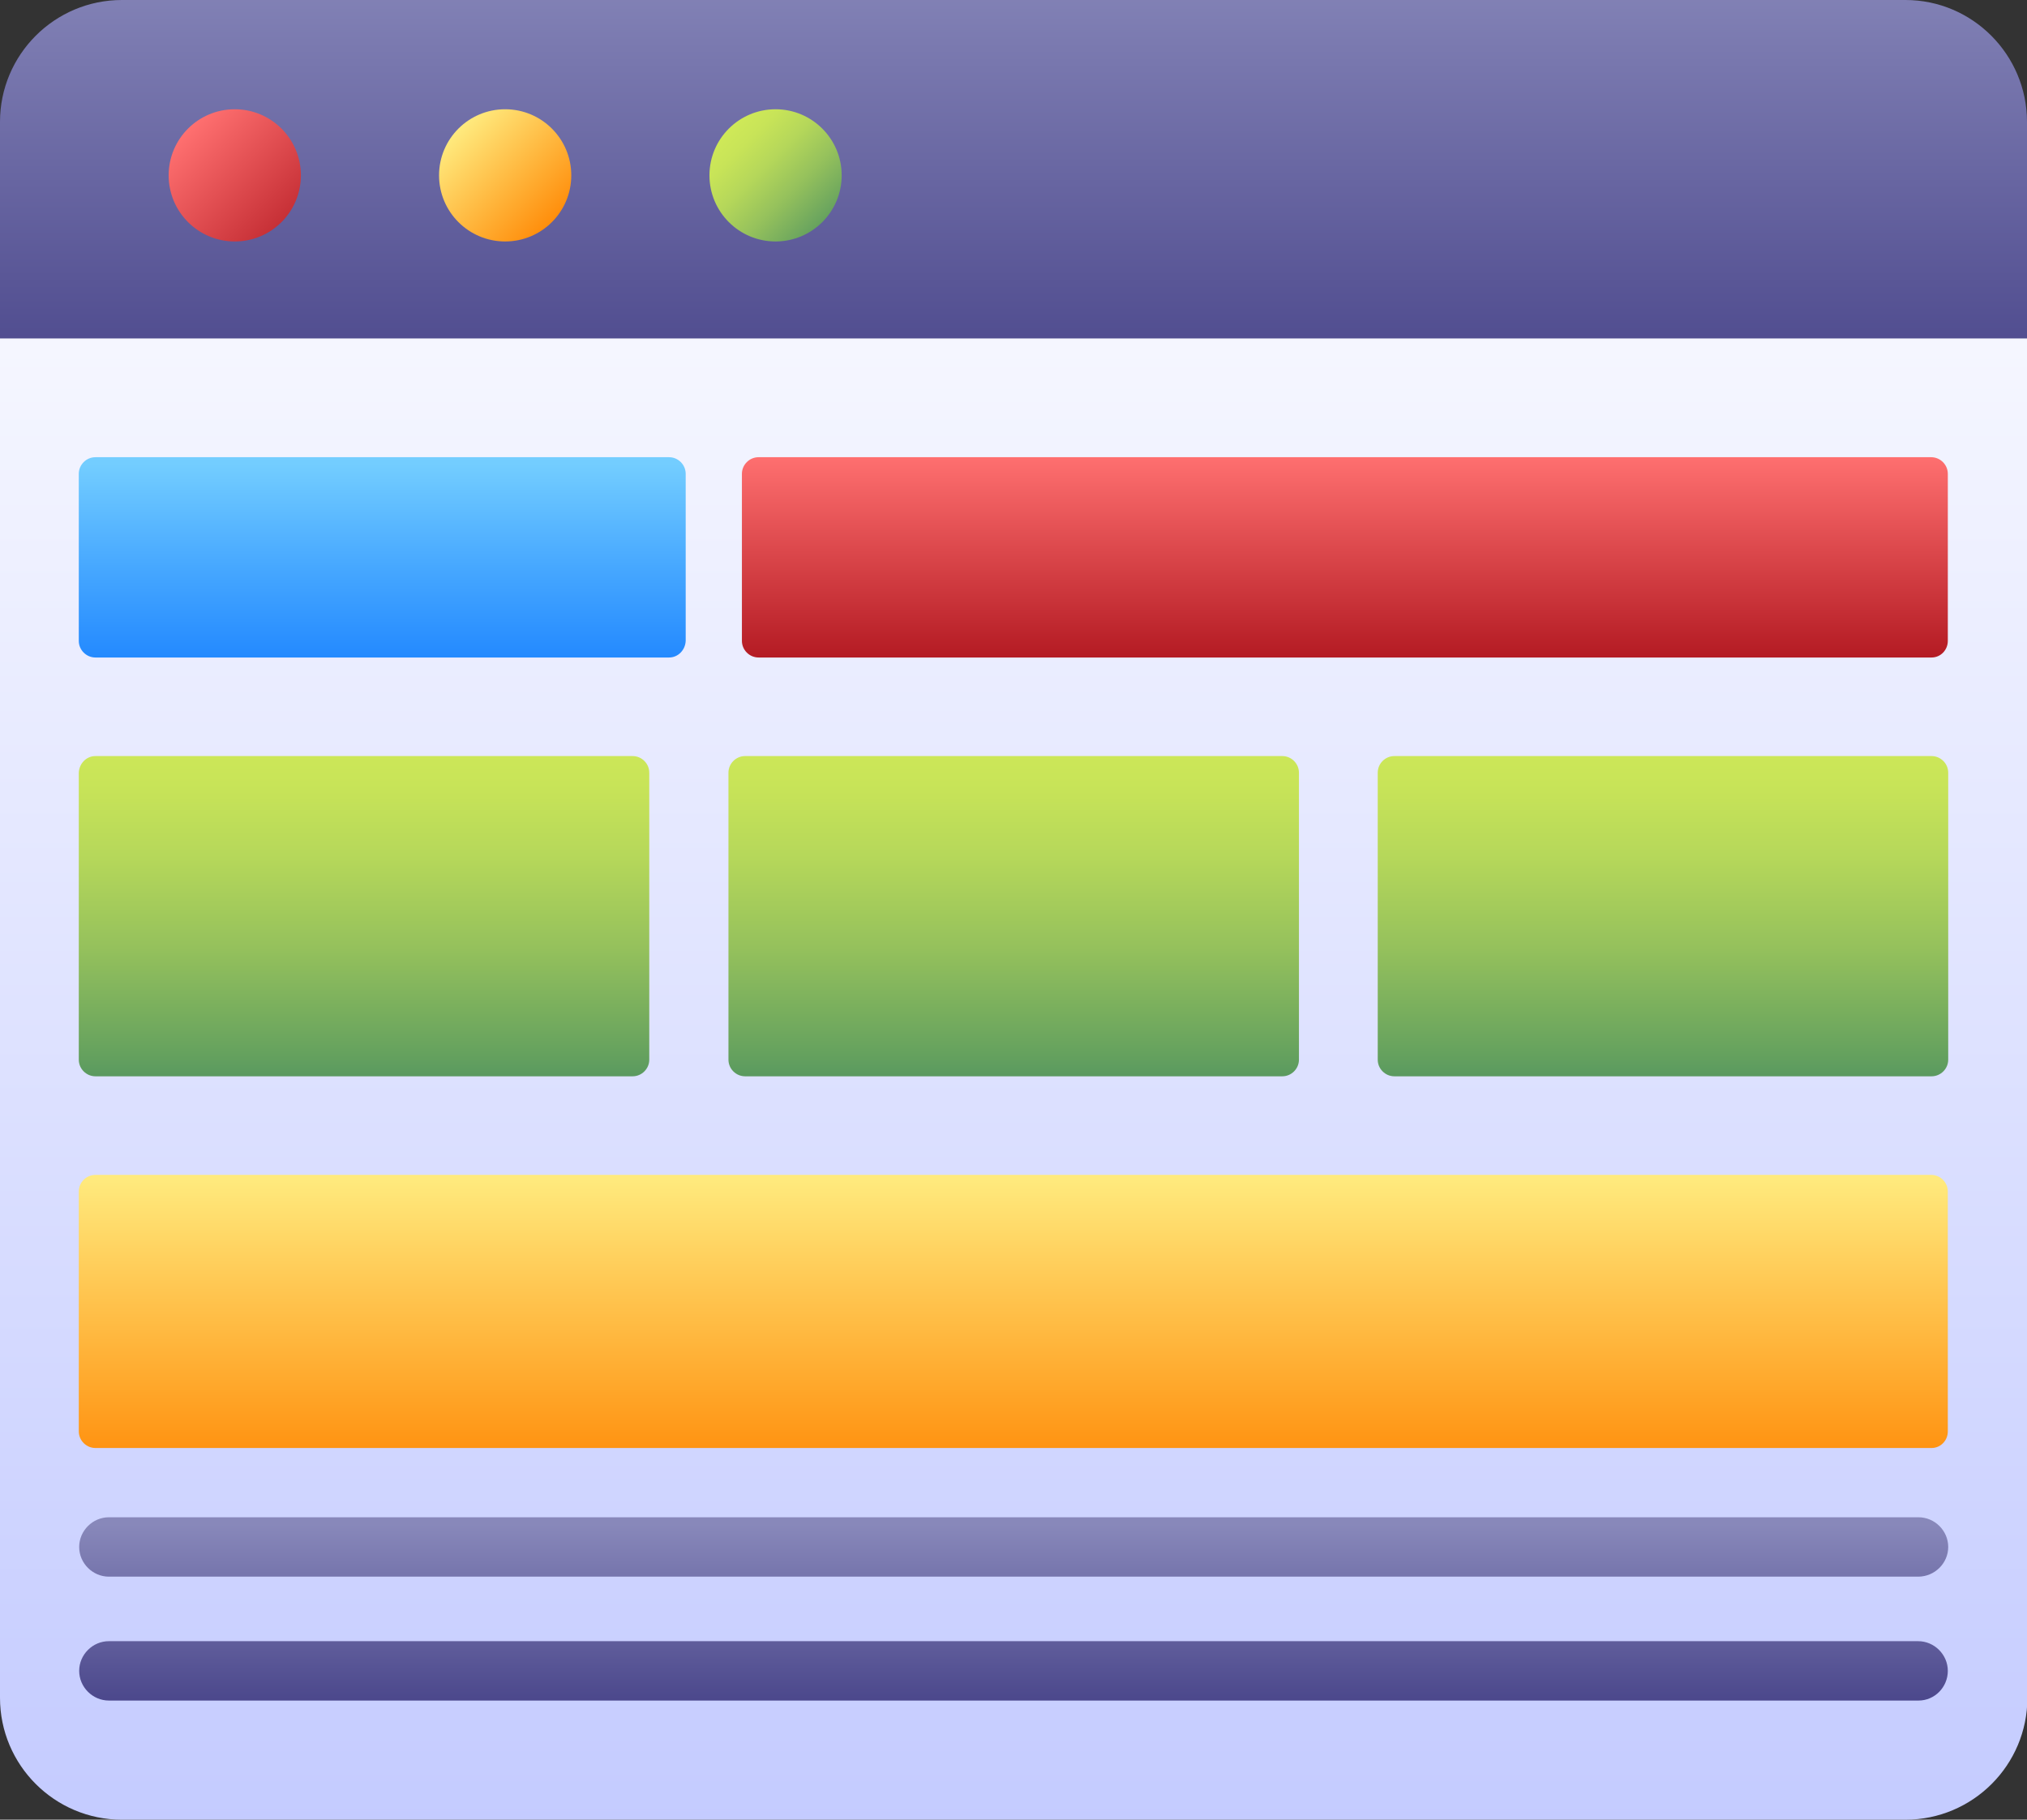 <!-- icon666.com - MILLIONS vector ICONS FREE --><svg id="Layer_1" enable-background="new 0 0 512 459.7" viewBox="0 0 512 459.7" xmlns="http://www.w3.org/2000/svg" xmlns:xlink="http://www.w3.org/1999/xlink"><rect x="0" y="0" width="512" height="459.7" fill="#333333" stroke="none"/><linearGradient id="SVGID_1_" gradientUnits="userSpaceOnUse" x1="255.997" x2="255.997" y1="10.42" y2="461.389"><stop offset="0" stop-color="#fff"></stop><stop offset="1" stop-color="#c4cbff"></stop></linearGradient><linearGradient id="lg1"><stop offset="0" stop-color="#8888ba"></stop><stop offset="1" stop-color="#49458a"></stop></linearGradient><linearGradient id="SVGID_2_" gradientUnits="userSpaceOnUse" x1="256.004" x2="256.004" xlink:href="#lg1" y1="-13.069" y2="100.458"></linearGradient><linearGradient id="lg2"><stop offset="0" stop-color="#ff7070"></stop><stop offset="1" stop-color="#a60b15"></stop></linearGradient><linearGradient id="SVGID_3_" gradientUnits="userSpaceOnUse" x1="47.497" x2="84.855" xlink:href="#lg2" y1="32.432" y2="69.79"></linearGradient><linearGradient id="lg3"><stop offset="0" stop-color="#ffed81"></stop><stop offset="1" stop-color="#ff8804"></stop></linearGradient><linearGradient id="SVGID_4_" gradientUnits="userSpaceOnUse" x1="115.197" x2="140.948" xlink:href="#lg3" y1="31.846" y2="57.597"></linearGradient><linearGradient id="lg4"><stop offset="0" stop-color="#cfe958"></stop><stop offset=".138" stop-color="#c8e458"></stop><stop offset=".339" stop-color="#b5d75a"></stop><stop offset=".578" stop-color="#95c15c"></stop><stop offset=".845" stop-color="#69a45e"></stop><stop offset="1" stop-color="#4c9060"></stop></linearGradient><linearGradient id="SVGID_5_" gradientUnits="userSpaceOnUse" x1="184.191" x2="211.515" xlink:href="#lg4" y1="32.554" y2="59.878"></linearGradient><linearGradient id="SVGID_6_" gradientUnits="userSpaceOnUse" x1="96.55" x2="96.55" y1="117.156" y2="171.074"><stop offset="0" stop-color="#73cdff"></stop><stop offset=".481" stop-color="#47a8ff"></stop><stop offset="1" stop-color="#1c83ff"></stop></linearGradient><linearGradient id="SVGID_7_" gradientUnits="userSpaceOnUse" x1="339.742" x2="339.742" xlink:href="#lg2" y1="115.114" y2="175.495"></linearGradient><linearGradient id="SVGID_8_" gradientUnits="userSpaceOnUse" x1="255.997" x2="255.997" xlink:href="#lg3" y1="295.284" y2="375.002"></linearGradient><linearGradient id="SVGID_9_" gradientUnits="userSpaceOnUse" x1="91.969" x2="91.969" xlink:href="#lg4" y1="185.241" y2="278.859"></linearGradient><linearGradient id="SVGID_10_" gradientUnits="userSpaceOnUse" x1="255.997" x2="255.997" xlink:href="#lg4" y1="185.241" y2="278.859"></linearGradient><linearGradient id="SVGID_11_" gradientUnits="userSpaceOnUse" x1="420.025" x2="420.025" xlink:href="#lg4" y1="185.241" y2="278.859"></linearGradient><linearGradient id="SVGID_12_" gradientUnits="userSpaceOnUse" x1="255.997" x2="255.997" xlink:href="#lg1" y1="385.071" y2="431.39"></linearGradient><g><g><path d="m0 85.4v343.5c0 17 13.8 30.8 30.8 30.8h450.5c17 0 30.8-13.8 30.8-30.8v-343.5z" fill="url(#SVGID_1_)"></path><path d="m512 30.8v54.7h-512v-54.7c0-17 13.8-30.8 30.8-30.8h450.5c16.9 0 30.7 13.8 30.7 30.8z" fill="url(#SVGID_2_)"></path><g><circle cx="59.3" cy="44.3" fill="url(#SVGID_3_)" r="16.7"></circle><circle cx="127.6" cy="44.3" fill="url(#SVGID_4_)" r="16.7"></circle><circle cx="195.9" cy="44.3" fill="url(#SVGID_5_)" r="16.7"></circle></g></g><g><g><path d="m169 166.1h-144.9c-2.3 0-4.2-1.9-4.2-4.2v-42.2c0-2.3 1.9-4.2 4.2-4.2h144.9c2.3 0 4.2 1.9 4.2 4.2v42.2c-.1 2.3-1.9 4.2-4.2 4.2z" fill="url(#SVGID_6_)"></path><path d="m487.9 166.1h-296.3c-2.3 0-4.2-1.9-4.2-4.2v-42.2c0-2.3 1.9-4.2 4.2-4.2h296.2c2.3 0 4.2 1.9 4.2 4.2v42.2c0 2.3-1.8 4.2-4.1 4.2z" fill="url(#SVGID_7_)"></path></g><path d="m487.9 365.8h-463.8c-2.3 0-4.2-1.9-4.2-4.2v-60.6c0-2.3 1.9-4.2 4.2-4.2h463.7c2.3 0 4.2 1.9 4.2 4.2v60.6c0 2.3-1.8 4.2-4.1 4.2z" fill="url(#SVGID_8_)"></path><g><path d="m24.1 191h135.7c2.3 0 4.2 1.9 4.2 4.2v72.5c0 2.3-1.9 4.2-4.2 4.2h-135.7c-2.3 0-4.2-1.9-4.2-4.2v-72.5c.1-2.3 1.9-4.2 4.2-4.2z" fill="url(#SVGID_9_)"></path><path d="m188.2 191h135.7c2.3 0 4.2 1.9 4.2 4.2v72.5c0 2.3-1.9 4.2-4.2 4.2h-135.7c-2.3 0-4.2-1.9-4.2-4.2v-72.5c0-2.3 1.9-4.2 4.2-4.2z" fill="url(#SVGID_10_)"></path><path d="m352.2 191h135.7c2.3 0 4.2 1.9 4.2 4.2v72.5c0 2.3-1.9 4.2-4.2 4.2h-135.7c-2.3 0-4.2-1.9-4.2-4.2v-72.5c0-2.3 1.9-4.2 4.2-4.2z" fill="url(#SVGID_11_)"></path></g><path d="m484.5 398.3h-457c-4.1 0-7.5-3.4-7.5-7.5s3.4-7.5 7.5-7.5h457.1c4.1 0 7.5 3.4 7.5 7.5s-3.4 7.5-7.6 7.5zm7.5 23.8c0-4.1-3.4-7.5-7.5-7.5h-457c-4.1 0-7.5 3.4-7.5 7.5s3.4 7.5 7.5 7.5h457.1c4.1 0 7.4-3.4 7.4-7.5z" fill="url(#SVGID_12_)"></path></g></g></svg>